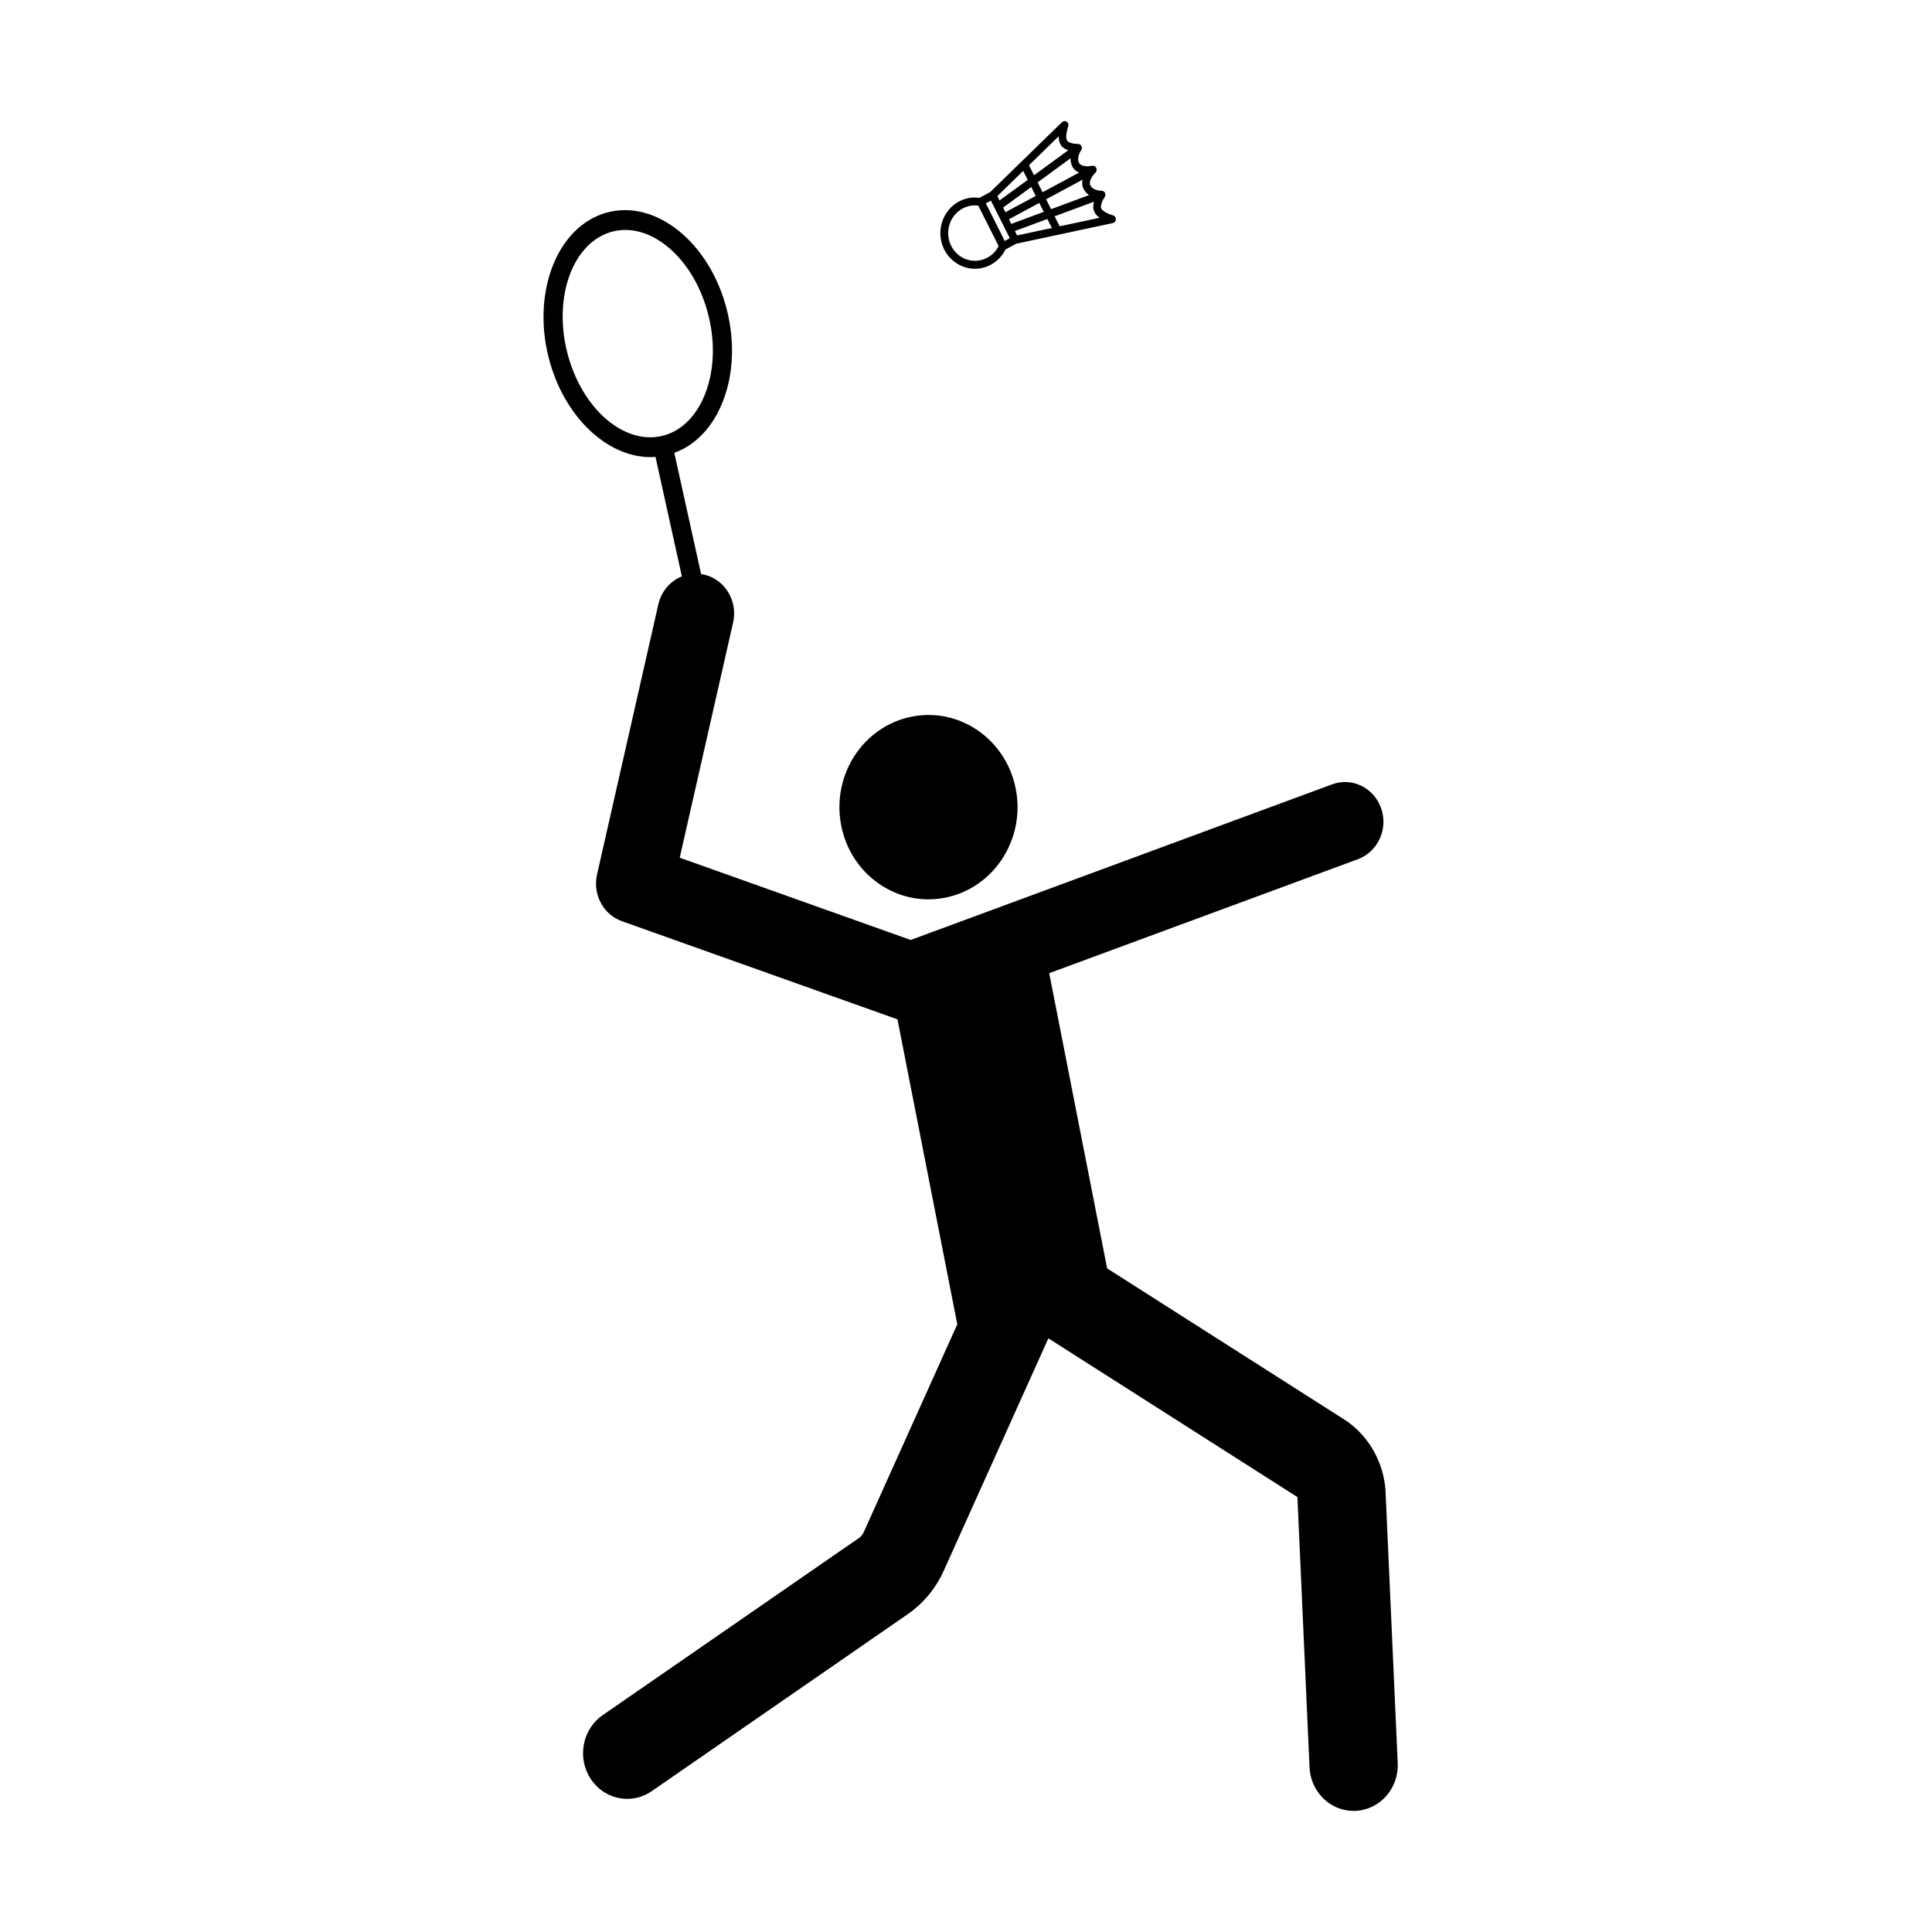 <?xml version="1.0" encoding="UTF-8"?>
<!-- Uploaded to: ICON Repo, www.svgrepo.com, Generator: ICON Repo Mixer Tools -->
<svg fill="#000000" width="800px" height="800px" version="1.1" viewBox="144 144 512 512" xmlns="http://www.w3.org/2000/svg">
 <g>
  <path d="m394.52 381.89c12.797-2.551 21.176-15.355 18.711-28.602-2.465-13.246-14.836-21.918-27.637-19.367-12.797 2.551-21.176 15.359-18.711 28.605 2.465 13.246 14.84 21.914 27.637 19.363z"/>
  <path d="m511.19 539.05c-0.527-7.34-4.16-13.98-9.977-18.219-0.195-0.141-0.398-0.277-0.602-0.41l-63.211-40.285-15.348-78.23 81.809-30.211c5.293-1.953 8.055-7.977 6.168-13.453-1.887-5.477-7.707-8.336-13-6.383l-111.69 41.242-61.207-21.801 14.148-62.332c1.289-5.664-2.106-11.332-7.574-12.656-0.301-0.078-0.609-0.129-0.91-0.168l-7.098-32.133c5.738-2.098 10.309-6.953 12.949-13.832 2.766-7.188 3.098-15.793 0.941-24.223-4.523-17.688-18.785-29.18-31.785-25.625-13.008 3.566-19.902 20.852-15.379 38.543 3.969 15.516 15.43 26.27 26.961 26.27 0.445 0 0.883-0.02 1.328-0.051l6.992 31.652c-3.019 1.219-5.438 3.902-6.238 7.414l-16.25 71.605c-1.191 5.258 1.656 10.609 6.598 12.363l73.023 26.008 15.852 80.82-24.805 55.113c-0.27 0.59-0.672 1.098-1.191 1.477l-67.977 46.988c-5.371 3.715-6.824 11.23-3.234 16.797 2.254 3.5 5.965 5.387 9.742 5.387 2.238 0 4.488-0.664 6.484-2.039l68.055-47.043c0.039-0.035 0.082-0.059 0.129-0.094 3.973-2.828 7.156-6.711 9.191-11.238l27.746-61.633 65.965 42.047c0.02 0.027 0.027 0.051 0.035 0.086l3.207 71.559c0.293 6.492 5.473 11.551 11.68 11.551 0.184 0 0.363 0 0.551-0.016 6.457-0.312 11.441-5.981 11.141-12.656l-3.223-71.848c0.016-0.117 0.008-0.227 0-0.344zm-216.84-301.52c-3.809-14.879 1.477-29.281 11.766-32.105 1.191-0.328 2.391-0.488 3.598-0.488 9.238 0 18.598 9.203 21.961 22.363 1.883 7.348 1.613 14.777-0.75 20.934-2.262 5.879-6.168 9.848-11.016 11.172-10.285 2.828-21.75-6.988-25.559-21.875z"/>
  <path d="m402.39 215.22c1.418 0 2.856-0.344 4.191-1.066 1.668-0.898 3.031-2.324 3.891-4.043l2.844-1.527 25.582-5.469c0.461-0.098 0.805-0.52 0.812-1.004 0.008-0.496-0.309-0.926-0.77-1.043-0.82-0.207-2.652-0.938-3.098-1.816-0.348-0.691 0.34-2.215 0.918-3.039 0.039-0.059 0.055-0.117 0.086-0.176 0.016-0.031 0.035-0.059 0.043-0.09 0.039-0.129 0.062-0.254 0.055-0.379v-0.008c0-0.02-0.008-0.027-0.008-0.043-0.008-0.109-0.031-0.219-0.074-0.32-0.016-0.039-0.039-0.074-0.055-0.117-0.023-0.039-0.031-0.082-0.066-0.125-0.023-0.031-0.055-0.051-0.078-0.074-0.027-0.035-0.059-0.059-0.09-0.086-0.074-0.066-0.156-0.117-0.234-0.148-0.027-0.008-0.043-0.027-0.066-0.035-0.121-0.051-0.25-0.074-0.379-0.066-0.027 0-2.199 0.051-2.945-1.441-0.566-1.133 0.82-2.852 1.355-3.363 0.039-0.035 0.055-0.086 0.09-0.117 0.031-0.043 0.07-0.086 0.098-0.137 0.039-0.066 0.062-0.141 0.078-0.219 0.016-0.051 0.035-0.09 0.043-0.141 0.016-0.102 0.008-0.203-0.008-0.312 0-0.023 0.008-0.047 0-0.074 0 0 0-0.008-0.008-0.008-0.035-0.125-0.082-0.262-0.156-0.371-0.07-0.105-0.168-0.199-0.273-0.273-0.027-0.02-0.059-0.027-0.082-0.035-0.082-0.051-0.172-0.094-0.27-0.109-0.039-0.008-0.078-0.008-0.121-0.008-0.086-0.008-0.168-0.008-0.258 0h-0.047c-0.715 0.16-2.871 0.352-3.438-0.789-0.746-1.484 0.535-3.289 0.551-3.32v-0.008c0.074-0.102 0.121-0.219 0.16-0.336 0.008-0.043 0.02-0.086 0.02-0.125 0.016-0.086 0.016-0.16 0.016-0.246 0-0.051-0.008-0.09-0.027-0.141-0.008-0.035-0.008-0.074-0.016-0.109-0.016-0.043-0.039-0.066-0.055-0.109-0.016-0.051-0.043-0.094-0.066-0.133-0.047-0.078-0.098-0.137-0.16-0.195-0.023-0.023-0.043-0.059-0.066-0.074-0.008-0.008-0.016-0.008-0.023-0.008-0.09-0.066-0.195-0.117-0.309-0.152-0.047-0.016-0.098-0.016-0.145-0.023-0.059-0.008-0.105-0.027-0.164-0.027-0.988 0.027-2.574-0.277-2.926-0.965-0.445-0.879 0.043-2.852 0.34-3.664 0.172-0.461 0.008-0.98-0.379-1.25-0.398-0.277-0.914-0.227-1.266 0.109l-10.535 10.258c-0.145 0.082-0.25 0.203-0.34 0.328l-8.145 7.934-2.859 1.535c-1.855-0.262-3.762 0.074-5.43 0.973-2.164 1.164-3.762 3.129-4.496 5.535-0.738 2.406-0.52 4.965 0.605 7.207 1.66 3.227 4.856 5.082 8.152 5.082zm7.871-7.367-4.547-9.047-0.461-0.914 1.352-0.73 5 9.965zm4.902-18.566 1.199 2.379-7.473 5.461-0.582-1.164zm15.996 4.781c0.371 0.734 0.891 1.258 1.457 1.633l-10.07 3.734-1.312-2.617 9.66-5.199c-0.172 0.777-0.148 1.617 0.266 2.449zm-10.551 6.078-8.613 3.188-0.617-1.223 8.039-4.328zm-7.074 6.242-0.586-1.168 8.617-3.188 1.199 2.383zm-3.09-6.148-0.613-1.227 7.469-5.457 1.184 2.363zm14.379 3.731-1.34-2.648 10.438-3.867c-0.25 0.891-0.312 1.887 0.121 2.758 0.301 0.605 0.805 1.102 1.355 1.504zm5.137-14.223-9.668 5.199-1.312-2.617 8.734-6.391c-0.023 0.695 0.09 1.434 0.453 2.172 0.422 0.832 1.078 1.332 1.793 1.637zm-4.992-7.609c0.438 0.875 1.266 1.395 2.113 1.688l-9.051 6.617-1.336-2.66 7.867-7.656c0 0.703 0.105 1.41 0.406 2.012zm-29.359 21.422c0.566-1.871 1.816-3.394 3.492-4.301 1.02-0.555 2.121-0.832 3.25-0.832 0.301 0 0.598 0.016 0.906 0.059l5.391 10.727c-0.672 1.328-1.703 2.383-3 3.078-3.477 1.863-7.762 0.461-9.57-3.137-0.875-1.734-1.035-3.723-0.469-5.594z"/>
 </g>
</svg>